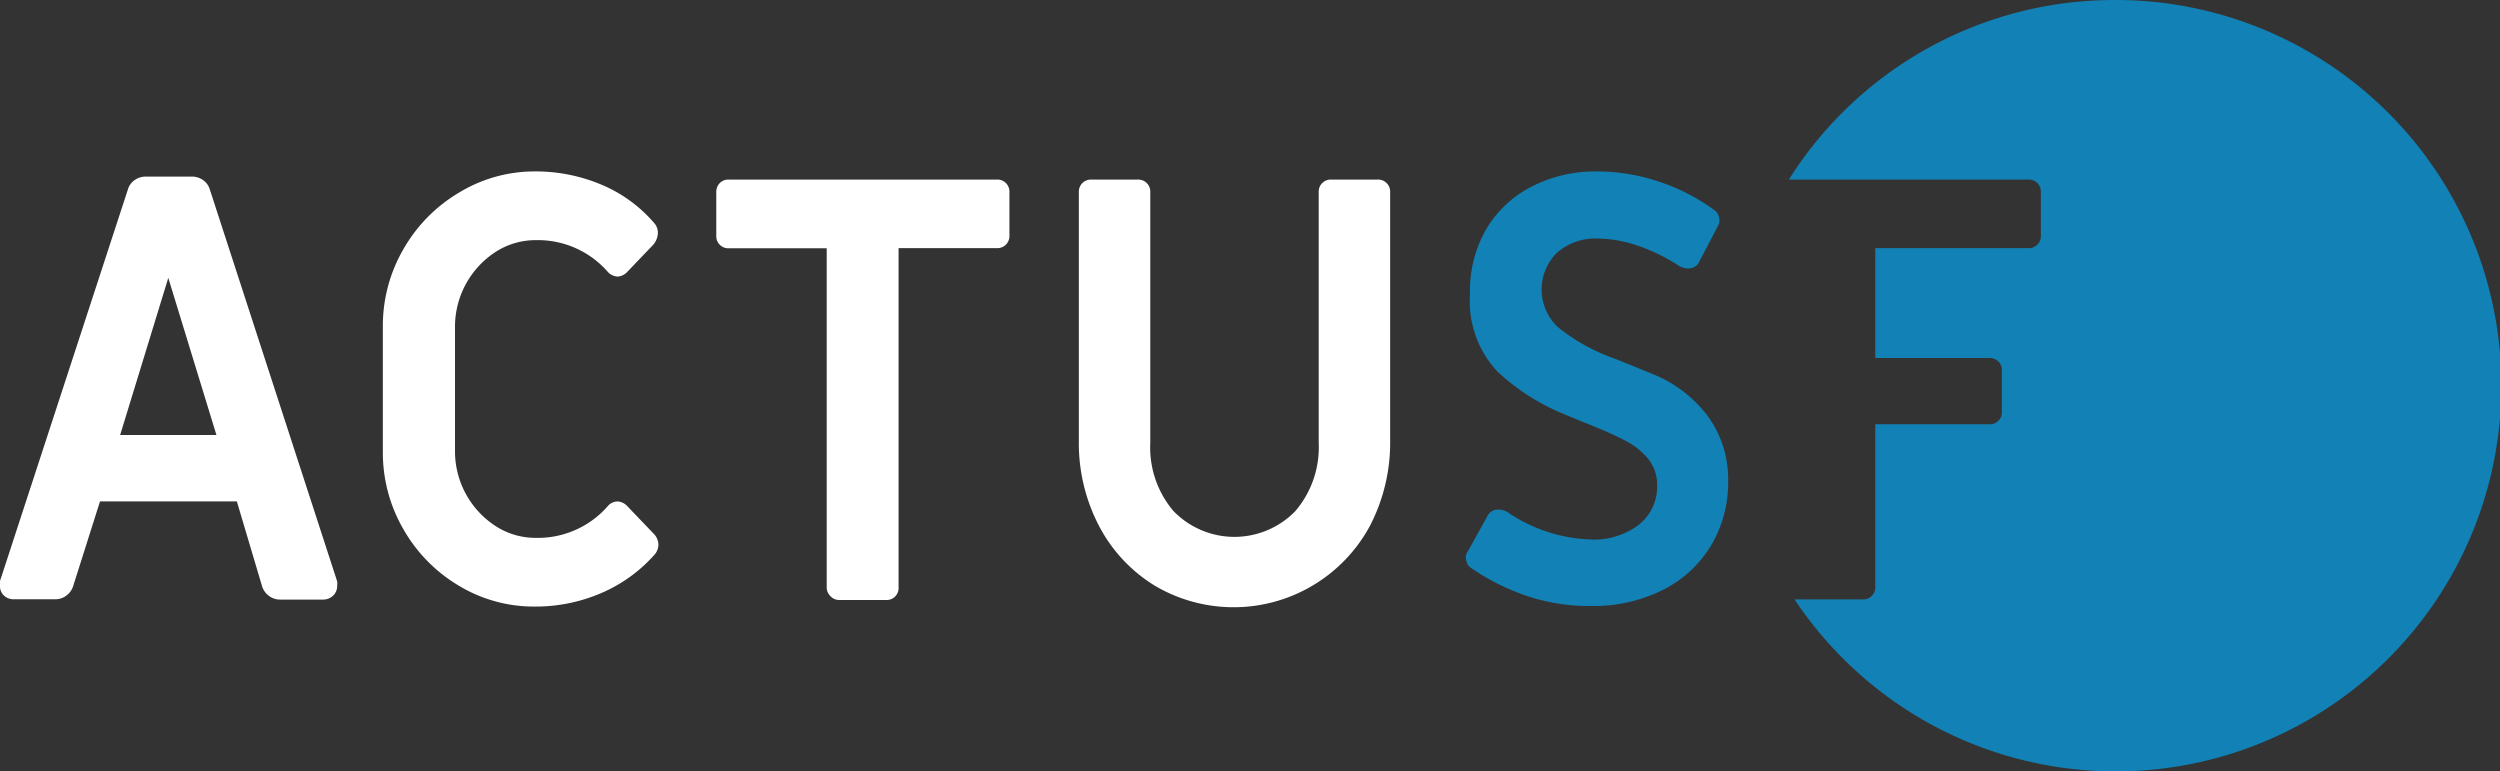 <svg xmlns="http://www.w3.org/2000/svg" viewBox="0 0 175 54"><rect x="0" y="0" width="175" height="54" fill="#333333" stroke="none"/><defs><style>.cls-1{fill:#fff;}.cls-2{fill:#1281b5;}</style></defs><title>logo</title><g id="Calque_2" data-name="Calque 2"><g id="head_sombre" data-name="head sombre"><path class="cls-1" d="M.29,41.7A.89.89,0,0,1,0,41a1.07,1.07,0,0,1,0-.33L8.95,13.27a1.21,1.21,0,0,1,.47-.66,1.35,1.35,0,0,1,.8-.25h3.2a1.35,1.35,0,0,1,.8.25,1.21,1.21,0,0,1,.47.66L23.6,40.69a1.08,1.08,0,0,1,0,.33.89.89,0,0,1-.29.68,1,1,0,0,1-.7.27h-3a1.28,1.28,0,0,1-.8-.27,1.31,1.31,0,0,1-.47-.68L16.58,35.1H7L5.13,41a1.31,1.31,0,0,1-.47.68,1.28,1.28,0,0,1-.8.27H1A1,1,0,0,1,.29,41.7ZM15.15,30.45l-3.37-11-3.37,11Z"/><path class="cls-1" d="M32.12,41a10.83,10.83,0,0,1-3.88-3.95,10.69,10.69,0,0,1-1.44-5.45V22.89a10.7,10.7,0,0,1,1.44-5.45,10.83,10.83,0,0,1,3.88-3.95A10.17,10.17,0,0,1,37.43,12a11.84,11.84,0,0,1,4.68.93,9.93,9.93,0,0,1,3.69,2.69,1,1,0,0,1,.25.7,1.32,1.32,0,0,1-.33.82l-1.81,1.89a1,1,0,0,1-.66.33,1,1,0,0,1-.74-.37,6.5,6.5,0,0,0-5-2.18,5.14,5.14,0,0,0-2.81.82,6.24,6.24,0,0,0-2.85,5.22v8.76a6.24,6.24,0,0,0,2.85,5.22,5.14,5.14,0,0,0,2.81.82,6.5,6.5,0,0,0,5-2.18.94.94,0,0,1,.7-.37,1,1,0,0,1,.7.33l1.81,1.89a1.14,1.14,0,0,1,.37.82,1.09,1.09,0,0,1-.25.66,10.5,10.5,0,0,1-3.74,2.71,11.62,11.62,0,0,1-4.68.95A10.18,10.18,0,0,1,32.12,41Z"/><path class="cls-1" d="M58.12,41.72a.84.84,0,0,1-.25-.62V17.38H51a.84.84,0,0,1-.86-.86V13.43a.84.84,0,0,1,.86-.86h18.8a.84.84,0,0,1,.86.86v3.08a.84.84,0,0,1-.86.86h-6.9V41.1A.84.84,0,0,1,62,42H58.74A.84.84,0,0,1,58.12,41.72Z"/><path class="cls-1" d="M80.84,41a10.7,10.7,0,0,1-3.9-4.17,12.5,12.5,0,0,1-1.42-6V13.43a.84.84,0,0,1,.86-.86h3.28a.84.84,0,0,1,.86.86V31a6.87,6.87,0,0,0,1.62,4.77,5.94,5.94,0,0,0,8.54,0A6.88,6.88,0,0,0,92.31,31V13.43a.84.84,0,0,1,.86-.86h3.28a.84.84,0,0,1,.86.86V30.82a12.62,12.62,0,0,1-1.42,6A10.84,10.84,0,0,1,80.84,41Z"/><path class="cls-2" d="M106.95,41.74a15.84,15.84,0,0,1-4-2,.68.68,0,0,1-.29-.43.76.76,0,0,1,0-.56l1.44-2.59a.82.82,0,0,1,.78-.49,1.23,1.23,0,0,1,.62.16,10.94,10.94,0,0,0,5.75,1.93,5.18,5.18,0,0,0,3.43-1A3.4,3.4,0,0,0,116,34a2.88,2.88,0,0,0-.62-1.87,5.11,5.11,0,0,0-1.64-1.3q-1-.53-3-1.32L109.51,29a15.29,15.29,0,0,1-4.7-3,7.22,7.22,0,0,1-1.91-5.43A8.64,8.64,0,0,1,104,16.1a7.8,7.8,0,0,1,3.14-3A9.74,9.74,0,0,1,111.81,12a13.6,13.6,0,0,1,4.33.72,13.86,13.86,0,0,1,3.88,2,.68.68,0,0,1,.29.43.77.77,0,0,1,0,.56l-1.35,2.59a.82.82,0,0,1-.78.49,1.22,1.22,0,0,1-.62-.16,12.72,12.72,0,0,0-3.06-1.48,8.93,8.93,0,0,0-2.61-.45,4.07,4.07,0,0,0-2.91,1,3.61,3.61,0,0,0,.1,5.22,13.51,13.51,0,0,0,3.76,2.12q.37.12,2.81,1.13a9,9,0,0,1,3.88,2.94,7.44,7.44,0,0,1,1.44,4.56,8.58,8.58,0,0,1-1.21,4.54,8.25,8.25,0,0,1-3.39,3.1,10.87,10.87,0,0,1-5,1.11A13.74,13.74,0,0,1,106.95,41.74Z"/><path class="cls-2" d="M148,0a26.92,26.92,0,0,0-22.78,12.57H142a.84.84,0,0,1,.86.86v3.08a.84.84,0,0,1-.86.86H131.27v7.69h8a.84.84,0,0,1,.86.86v2.92a.84.84,0,0,1-.86.86h-8V41.1a.84.84,0,0,1-.86.86h-4.79A27,27,0,1,0,148,0Z"/></g></g></svg>